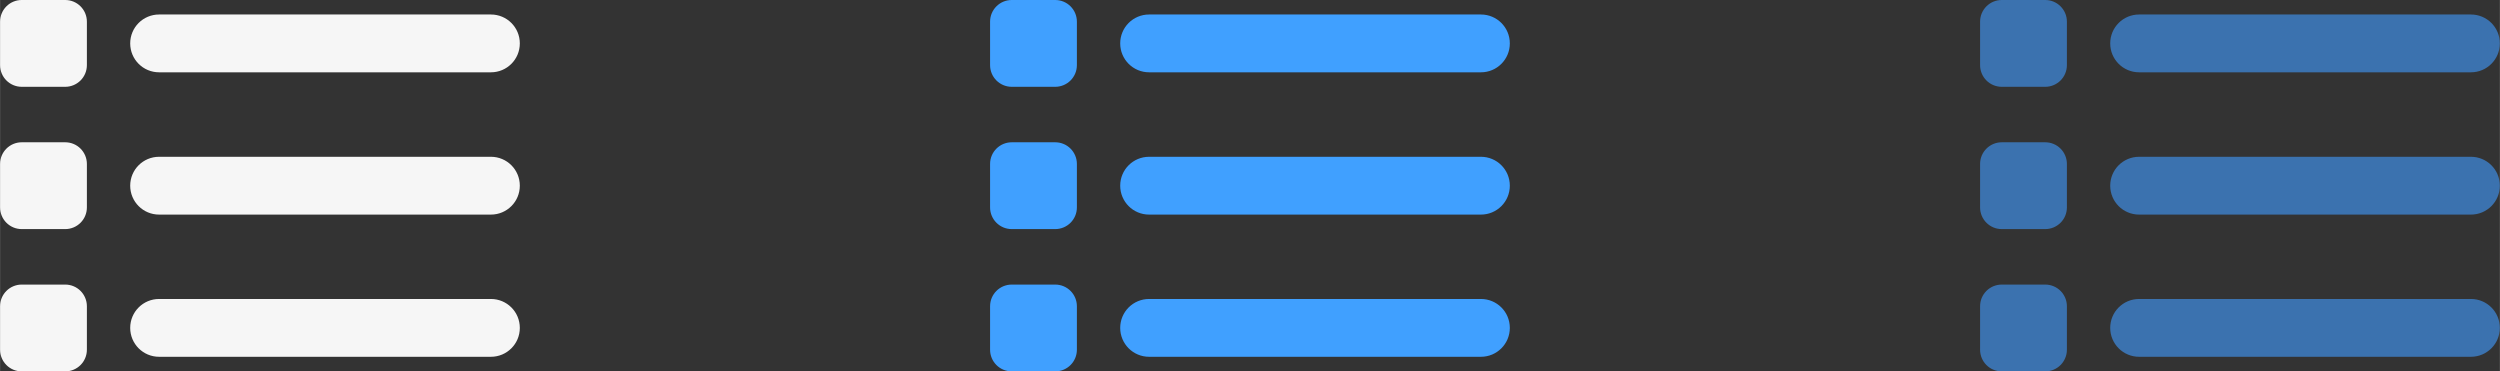 <?xml version="1.0" encoding="UTF-8" standalone="no"?>
<!-- Created with Inkscape (http://www.inkscape.org/) -->

<svg
   width="101"
   height="15"
   viewBox="0 0 26.723 3.969"
   version="1.1"
   id="svg8"
   inkscape:version="1.3 (0e150ed6c4, 2023-07-21)"
   sodipodi:docname="playlist-il.svg"
   xmlns:inkscape="http://www.inkscape.org/namespaces/inkscape"
   xmlns:sodipodi="http://sodipodi.sourceforge.net/DTD/sodipodi-0.dtd"
   xmlns="http://www.w3.org/2000/svg"
   xmlns:svg="http://www.w3.org/2000/svg"
   xmlns:rdf="http://www.w3.org/1999/02/22-rdf-syntax-ns#"
   xmlns:cc="http://creativecommons.org/ns#"
   xmlns:dc="http://purl.org/dc/elements/1.1/">

  <rect x="0" y="0" width="26.723" height="3.969" fill="#333333" stroke="none"/>

  <g
     inkscape:label="Layer 1"
     inkscape:groupmode="layer"
     id="layer1"
     transform="translate(0,-293.031)">
    <g
	   fill="#f6f6f6"
       id="g3"
       transform="translate(-10.583,4.998)"
       style="display:inline">
      <path
         fill="#f6f6f6"
         d="m 12.283,291.229 c -0.171,0 -0.309,0.138 -0.309,0.309 0,0.171 0.138,0.309 0.309,0.309 h 3.547 c 0.171,0 0.309,-0.138 0.309,-0.309 0,-0.171 -0.138,-0.309 -0.309,-0.309 z M 10.815,291.075 c -0.128,0 -0.232,0.103 -0.232,0.232 v 0.464 c 0,0.128 0.103,0.232 0.232,0.232 h 0.464 c 0.128,0 0.232,-0.103 0.232,-0.232 v -0.464 c 0,-0.128 -0.103,-0.232 -0.232,-0.232 z"
         id="path1"
         style="display:inline;stroke-width:0.01"
         sodipodi:nodetypes="ssssssssssssssss" />
      <path
         fill="#f6f6f6"
         d="m 12.283,288.188 c -0.171,0 -0.309,0.138 -0.309,0.309 0,0.171 0.138,0.309 0.309,0.309 h 3.547 c 0.171,0 0.309,-0.138 0.309,-0.309 0,-0.171 -0.138,-0.309 -0.309,-0.309 z m -1.468,-0.155 c -0.128,0 -0.232,0.103 -0.232,0.232 v 0.464 c 0,0.128 0.103,0.232 0.232,0.232 h 0.464 c 0.128,0 0.232,-0.103 0.232,-0.232 v -0.464 c 0,-0.128 -0.103,-0.232 -0.232,-0.232 z"
         id="path2"
         style="display:inline;stroke-width:0.01"
         sodipodi:nodetypes="ssssssssssssssss" />
      <path
         fill="#f6f6f6"
         d="m 12.283,289.709 c -0.171,0 -0.309,0.138 -0.309,0.309 0,0.171 0.138,0.309 0.309,0.309 h 3.547 c 0.171,0 0.309,-0.138 0.309,-0.309 0,-0.171 -0.138,-0.309 -0.309,-0.309 z m -1.468,-0.155 c -0.128,0 -0.232,0.103 -0.232,0.232 v 0.464 c 0,0.128 0.103,0.232 0.232,0.232 h 0.464 c 0.128,0 0.232,-0.103 0.232,-0.232 v -0.464 c 0,-0.128 -0.103,-0.232 -0.232,-0.232 z"
         id="path3"
         style="display:inline;stroke-width:0.01"
         sodipodi:nodetypes="ssssssssssssssss" />
    </g>
    <g
       fill="#40a0ff"
       id="g6"
       transform="translate(1.5975182e-8,4.998)"
       style="display:inline;fill:#40a0ff;fill-opacity:1">
      <path
         d="m 12.283,291.229 c -0.171,0 -0.309,0.138 -0.309,0.309 0,0.171 0.138,0.309 0.309,0.309 h 3.547 c 0.171,0 0.309,-0.138 0.309,-0.309 0,-0.171 -0.138,-0.309 -0.309,-0.309 z M 10.815,291.075 c -0.128,0 -0.232,0.103 -0.232,0.232 v 0.464 c 0,0.128 0.103,0.232 0.232,0.232 h 0.464 c 0.128,0 0.232,-0.103 0.232,-0.232 v -0.464 c 0,-0.128 -0.103,-0.232 -0.232,-0.232 z"
         id="path4"
         style="display:inline;stroke-width:0.01;fill:#40a0ff;fill-opacity:1"
         sodipodi:nodetypes="ssssssssssssssss" />
      <path
         d="m 12.283,288.188 c -0.171,0 -0.309,0.138 -0.309,0.309 0,0.171 0.138,0.309 0.309,0.309 h 3.547 c 0.171,0 0.309,-0.138 0.309,-0.309 0,-0.171 -0.138,-0.309 -0.309,-0.309 z m -1.468,-0.155 c -0.128,0 -0.232,0.103 -0.232,0.232 v 0.464 c 0,0.128 0.103,0.232 0.232,0.232 h 0.464 c 0.128,0 0.232,-0.103 0.232,-0.232 v -0.464 c 0,-0.128 -0.103,-0.232 -0.232,-0.232 z"
         id="path5"
         style="display:inline;stroke-width:0.01;fill:#40a0ff;fill-opacity:1"
         sodipodi:nodetypes="ssssssssssssssss" />
      <path
         d="m 12.283,289.709 c -0.171,0 -0.309,0.138 -0.309,0.309 0,0.171 0.138,0.309 0.309,0.309 h 3.547 c 0.171,0 0.309,-0.138 0.309,-0.309 0,-0.171 -0.138,-0.309 -0.309,-0.309 z m -1.468,-0.155 c -0.128,0 -0.232,0.103 -0.232,0.232 v 0.464 c 0,0.128 0.103,0.232 0.232,0.232 h 0.464 c 0.128,0 0.232,-0.103 0.232,-0.232 v -0.464 c 0,-0.128 -0.103,-0.232 -0.232,-0.232 z"
         id="path6"
         style="display:inline;stroke-width:0.01;fill:#40a0ff;fill-opacity:1"
         sodipodi:nodetypes="ssssssssssssssss" />
    </g>
    <g
       fill="#3b72af"
	   id="g9"
       transform="translate(10.583,4.998)"
       style="display:inline;fill:#3b72af;fill-opacity:1">
      <path
         d="m 12.283,291.229 c -0.171,0 -0.309,0.138 -0.309,0.309 0,0.171 0.138,0.309 0.309,0.309 h 3.547 c 0.171,0 0.309,-0.138 0.309,-0.309 0,-0.171 -0.138,-0.309 -0.309,-0.309 z M 10.815,291.075 c -0.128,0 -0.232,0.103 -0.232,0.232 v 0.464 c 0,0.128 0.103,0.232 0.232,0.232 h 0.464 c 0.128,0 0.232,-0.103 0.232,-0.232 v -0.464 c 0,-0.128 -0.103,-0.232 -0.232,-0.232 z"
         id="path7"
         style="display:inline;fill:#3b72af;fill-opacity:1;stroke-width:0.01"
         sodipodi:nodetypes="ssssssssssssssss" />
      <path
         d="m 12.283,288.188 c -0.171,0 -0.309,0.138 -0.309,0.309 0,0.171 0.138,0.309 0.309,0.309 h 3.547 c 0.171,0 0.309,-0.138 0.309,-0.309 0,-0.171 -0.138,-0.309 -0.309,-0.309 z m -1.468,-0.155 c -0.128,0 -0.232,0.103 -0.232,0.232 v 0.464 c 0,0.128 0.103,0.232 0.232,0.232 h 0.464 c 0.128,0 0.232,-0.103 0.232,-0.232 v -0.464 c 0,-0.128 -0.103,-0.232 -0.232,-0.232 z"
         id="path8"
         style="display:inline;fill:#3b72af;fill-opacity:1;stroke-width:0.01"
         sodipodi:nodetypes="ssssssssssssssss" />
      <path
         d="m 12.283,289.709 c -0.171,0 -0.309,0.138 -0.309,0.309 0,0.171 0.138,0.309 0.309,0.309 h 3.547 c 0.171,0 0.309,-0.138 0.309,-0.309 0,-0.171 -0.138,-0.309 -0.309,-0.309 z m -1.468,-0.155 c -0.128,0 -0.232,0.103 -0.232,0.232 v 0.464 c 0,0.128 0.103,0.232 0.232,0.232 h 0.464 c 0.128,0 0.232,-0.103 0.232,-0.232 v -0.464 c 0,-0.128 -0.103,-0.232 -0.232,-0.232 z"
         id="path9"
         style="display:inline;fill:#3b72af;fill-opacity:1;stroke-width:0.01"
         sodipodi:nodetypes="ssssssssssssssss" />
    </g>
  </g>
</svg>
